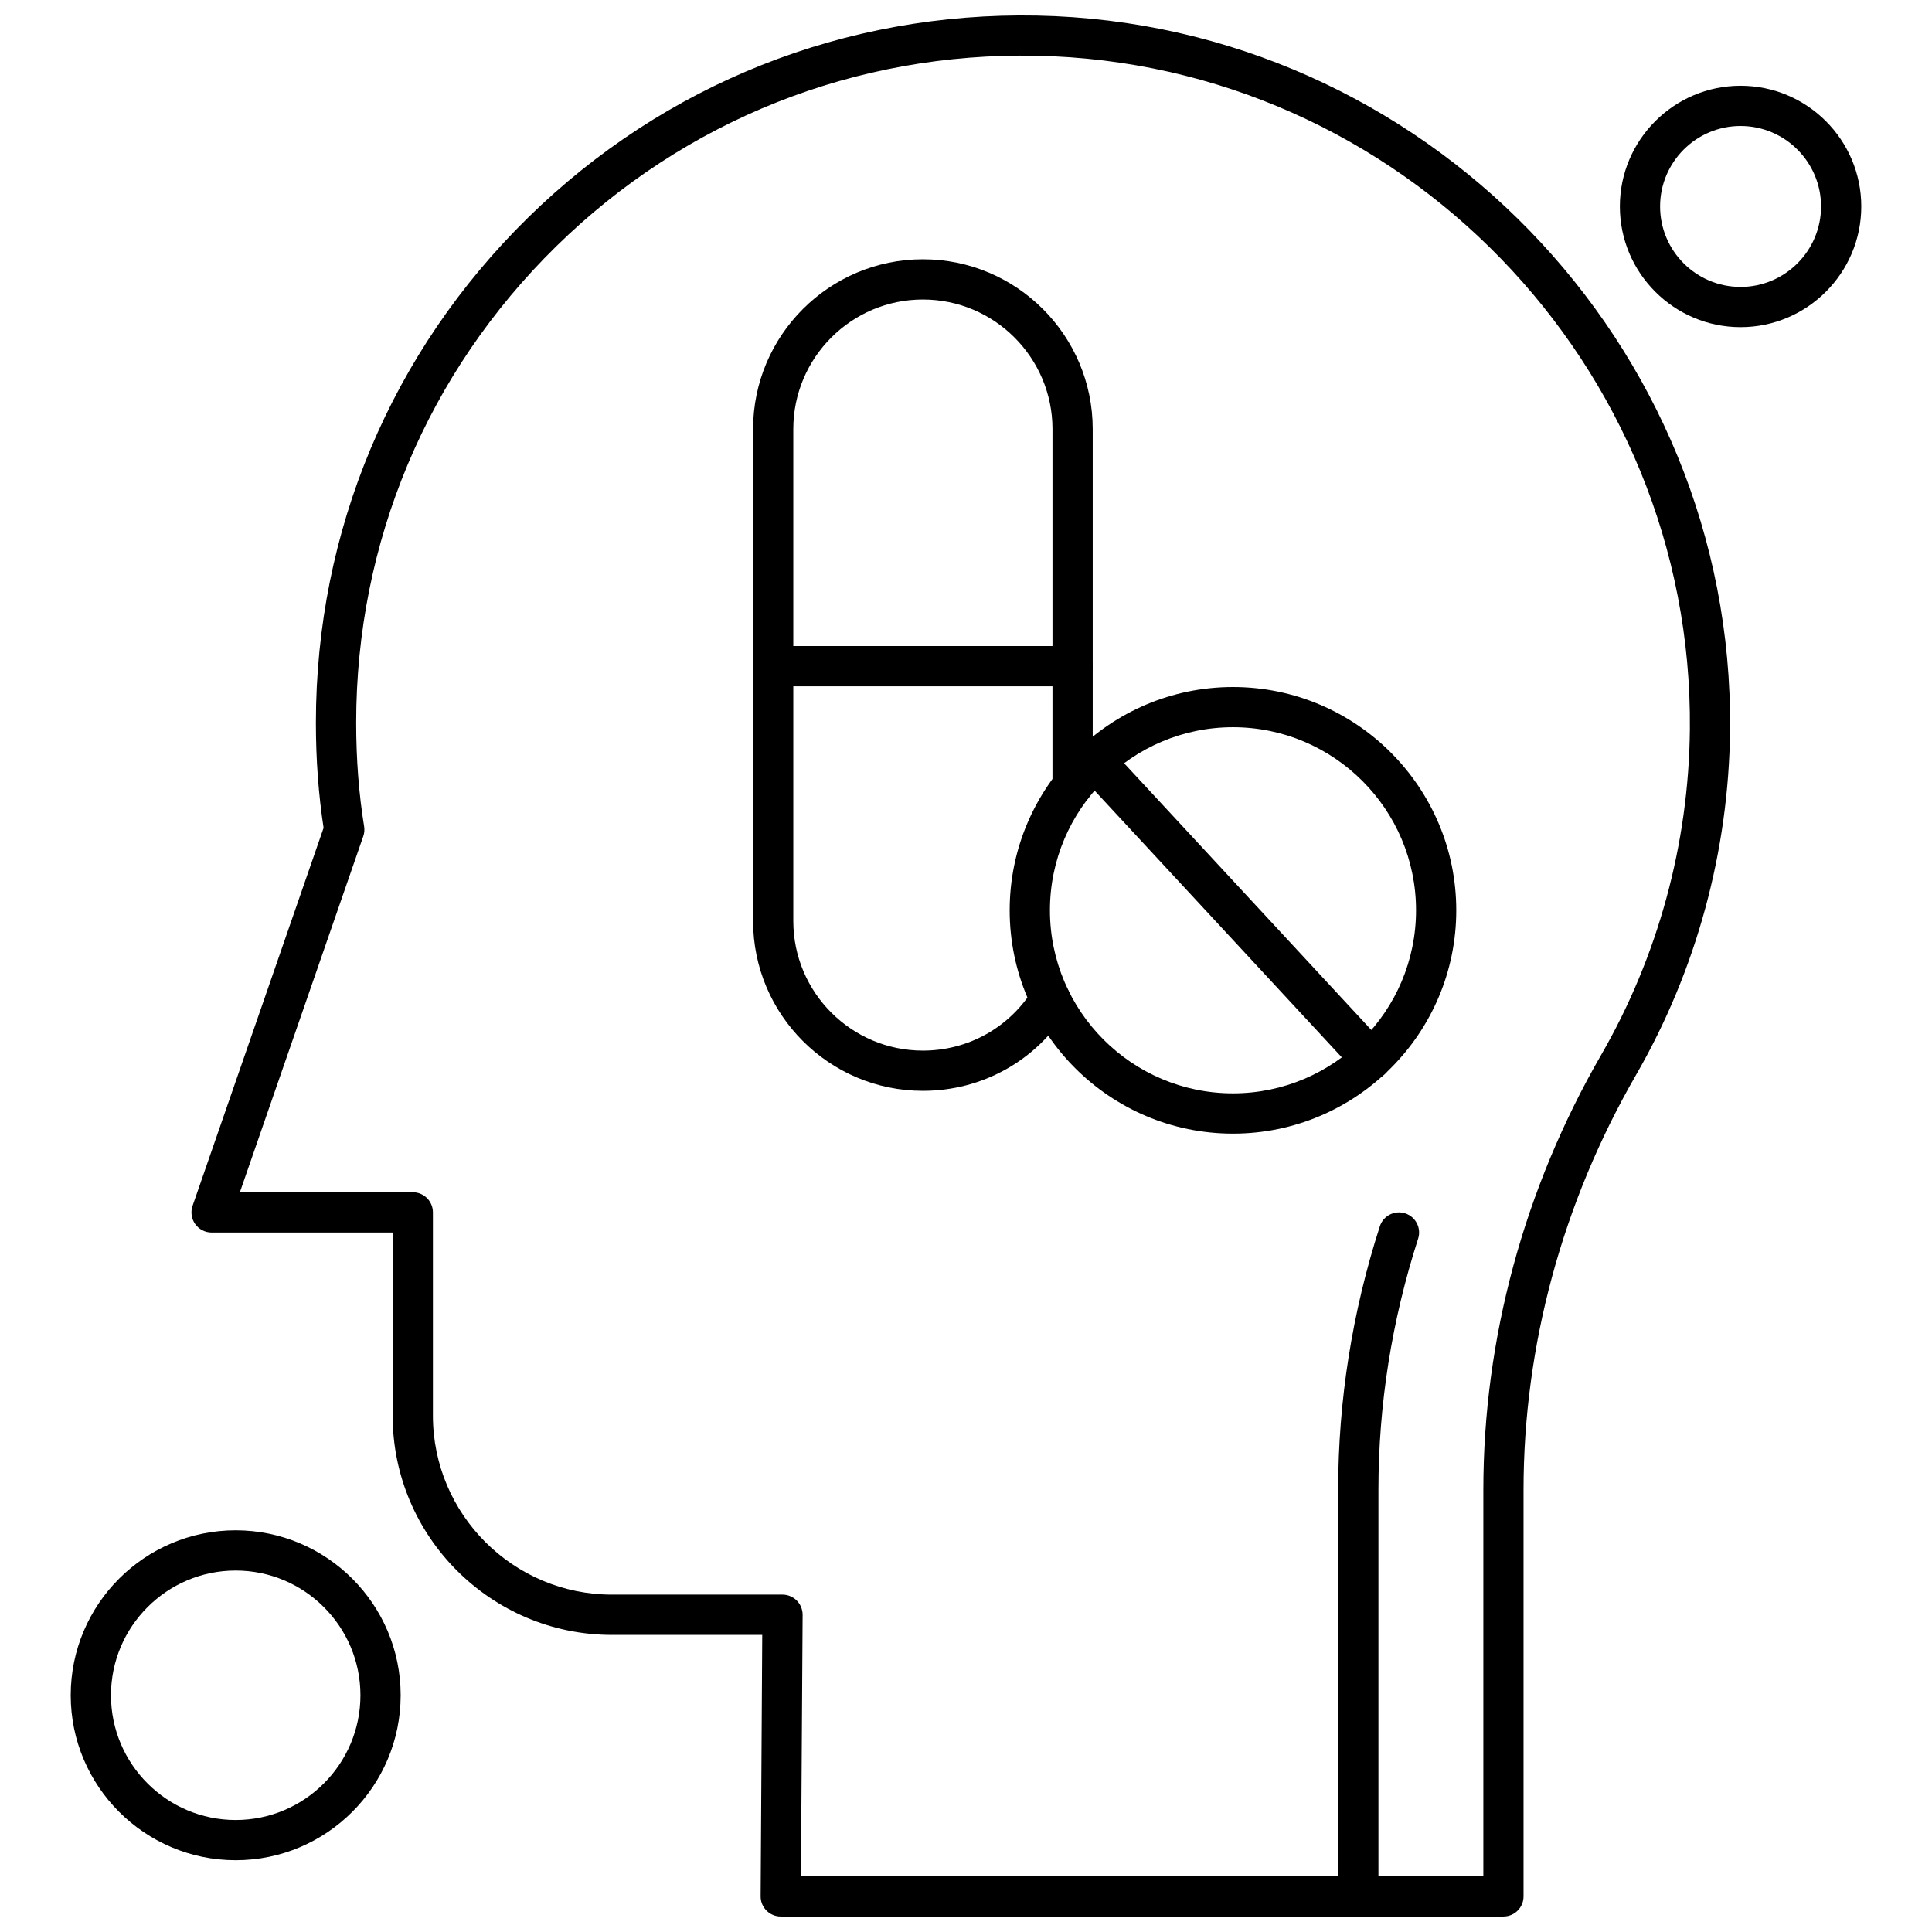 <?xml version="1.0" encoding="UTF-8"?>
<!-- Uploaded to: ICON Repo, www.iconrepo.com, Generator: ICON Repo Mixer Tools -->
<svg width="800px" height="800px" version="1.1" viewBox="144 144 512 512" xmlns="http://www.w3.org/2000/svg">
 <defs>
  <clipPath id="b">
   <path d="m194 148.09h409v503.81h-409z"/>
  </clipPath>
  <clipPath id="a">
   <path d="m498 465h23v186.9h-23z"/>
  </clipPath>
 </defs>
 <path d="m428.24 325.87h-79.344c-2.949 0-5.332-2.387-5.332-5.328 0-2.949 2.387-5.332 5.332-5.332h79.344c2.949 0 5.332 2.387 5.332 5.332 0 2.941-2.387 5.328-5.332 5.328z" fill-rule="evenodd"/>
 <path d="m388.58 433.08c-24.82 0-45.004-20.184-45.004-45.004v-130.36c0-24.82 20.184-45.004 45.004-45.004 24.812 0 45 20.184 45 45.004v94.48c0 2.949-2.387 5.332-5.332 5.332-2.949 0-5.332-2.387-5.332-5.332l0.004-94.48c0-18.938-15.402-34.344-34.34-34.344-18.941 0-34.348 15.41-34.348 34.344v130.36c0 18.938 15.41 34.344 34.348 34.344 12 0 22.938-6.113 29.25-16.348 1.543-2.508 4.832-3.285 7.336-1.742 2.508 1.543 3.285 4.832 1.742 7.336-8.27 13.41-22.594 21.414-38.324 21.414z" fill-rule="evenodd"/>
 <path d="m470.75 444.42c-32.629 0-59.176-26.551-59.176-59.176 0-32.629 26.547-59.176 59.176-59.176s59.176 26.547 59.176 59.176c0 32.625-26.543 59.176-59.176 59.176zm0-107.7c-26.746 0-48.508 21.762-48.508 48.516 0 26.754 21.762 48.512 48.508 48.512s48.516-21.762 48.516-48.512c0-26.746-21.766-48.516-48.516-48.516z" fill-rule="evenodd"/>
 <path d="m507.36 430.07c-1.438 0-2.863-0.578-3.914-1.707l-73.207-78.988c-2.004-2.16-1.871-5.535 0.289-7.535s5.535-1.871 7.535 0.285l73.207 78.988c2.004 2.16 1.871 5.531-0.289 7.535-1.02 0.949-2.32 1.426-3.617 1.426z" fill-rule="evenodd"/>
 <g clip-path="url(#b)">
  <path d="m542.43 651.9h-191.52c-1.418 0-2.781-0.566-3.781-1.57-1.004-1-1.562-2.367-1.551-3.785l0.422-69.281h-39.828c-32.047 0-58.117-26.07-58.117-58.113v-48.52h-47.98c-1.727 0-3.344-0.84-4.344-2.242-1.004-1.406-1.262-3.207-0.695-4.84l34.719-100.15c-1.348-8.797-2.039-18.16-2.039-27.859 0-50.781 19.969-98.328 56.238-133.89 36.223-35.516 84.109-54.516 134.86-53.523 102.28 2.016 184.68 86.93 183.67 189.29-0.32 32.121-8.941 63.758-24.934 91.48-19.492 33.789-29.797 71.801-29.797 109.93v107.74c0.004 2.945-2.379 5.328-5.328 5.328zm-186.16-10.66h180.83v-102.42c0-40 10.793-79.855 31.23-115.27 15.078-26.141 23.211-55.969 23.504-86.258 0.949-96.543-76.758-176.62-173.22-178.52-47.848-0.949-93.023 16.984-127.18 50.48-34.203 33.543-53.043 78.387-53.043 126.28 0 9.621 0.707 18.867 2.106 27.488 0.141 0.871 0.07 1.766-0.227 2.602l-32.699 94.336h45.82c2.949 0 5.336 2.387 5.336 5.332v53.855c0 26.164 21.285 47.445 47.449 47.445h45.195c1.418 0 2.773 0.574 3.781 1.574 0.996 1.008 1.559 2.367 1.551 3.785l-0.441 69.285z" fill-rule="evenodd"/>
 </g>
 <path d="m605.27 230.7c-17.641 0-31.988-14.355-31.988-31.988 0-17.633 14.355-31.988 31.988-31.988s31.988 14.355 31.988 31.988c0 17.633-14.352 31.988-31.988 31.988zm0-53.316c-11.762 0-21.328 9.566-21.328 21.328 0 11.762 9.559 21.328 21.328 21.328 11.754 0 21.328-9.566 21.328-21.328 0-11.762-9.574-21.328-21.328-21.328z" fill-rule="evenodd"/>
 <path d="m206.46 636.98c-24.105 0-43.719-19.613-43.719-43.723 0-24.102 19.613-43.715 43.719-43.715 24.109 0 43.719 19.613 43.719 43.715 0 24.109-19.609 43.723-43.719 43.723zm0-76.773c-18.223 0-33.051 14.832-33.051 33.055 0 18.23 14.828 33.059 33.051 33.059 18.23 0 33.059-14.832 33.059-33.059 0-18.223-14.824-33.055-33.059-33.055z" fill-rule="evenodd"/>
 <g clip-path="url(#a)">
  <path d="m503.96 651.9c-2.949 0-5.332-2.387-5.332-5.332v-107.74c0-23.609 3.719-47.109 11.043-69.84 0.898-2.805 3.91-4.336 6.707-3.441 2.805 0.902 4.344 3.91 3.441 6.715-6.984 21.668-10.52 44.062-10.52 66.559v107.74c-0.004 2.957-2.394 5.34-5.336 5.34z" fill-rule="evenodd"/>
 </g>
</svg>